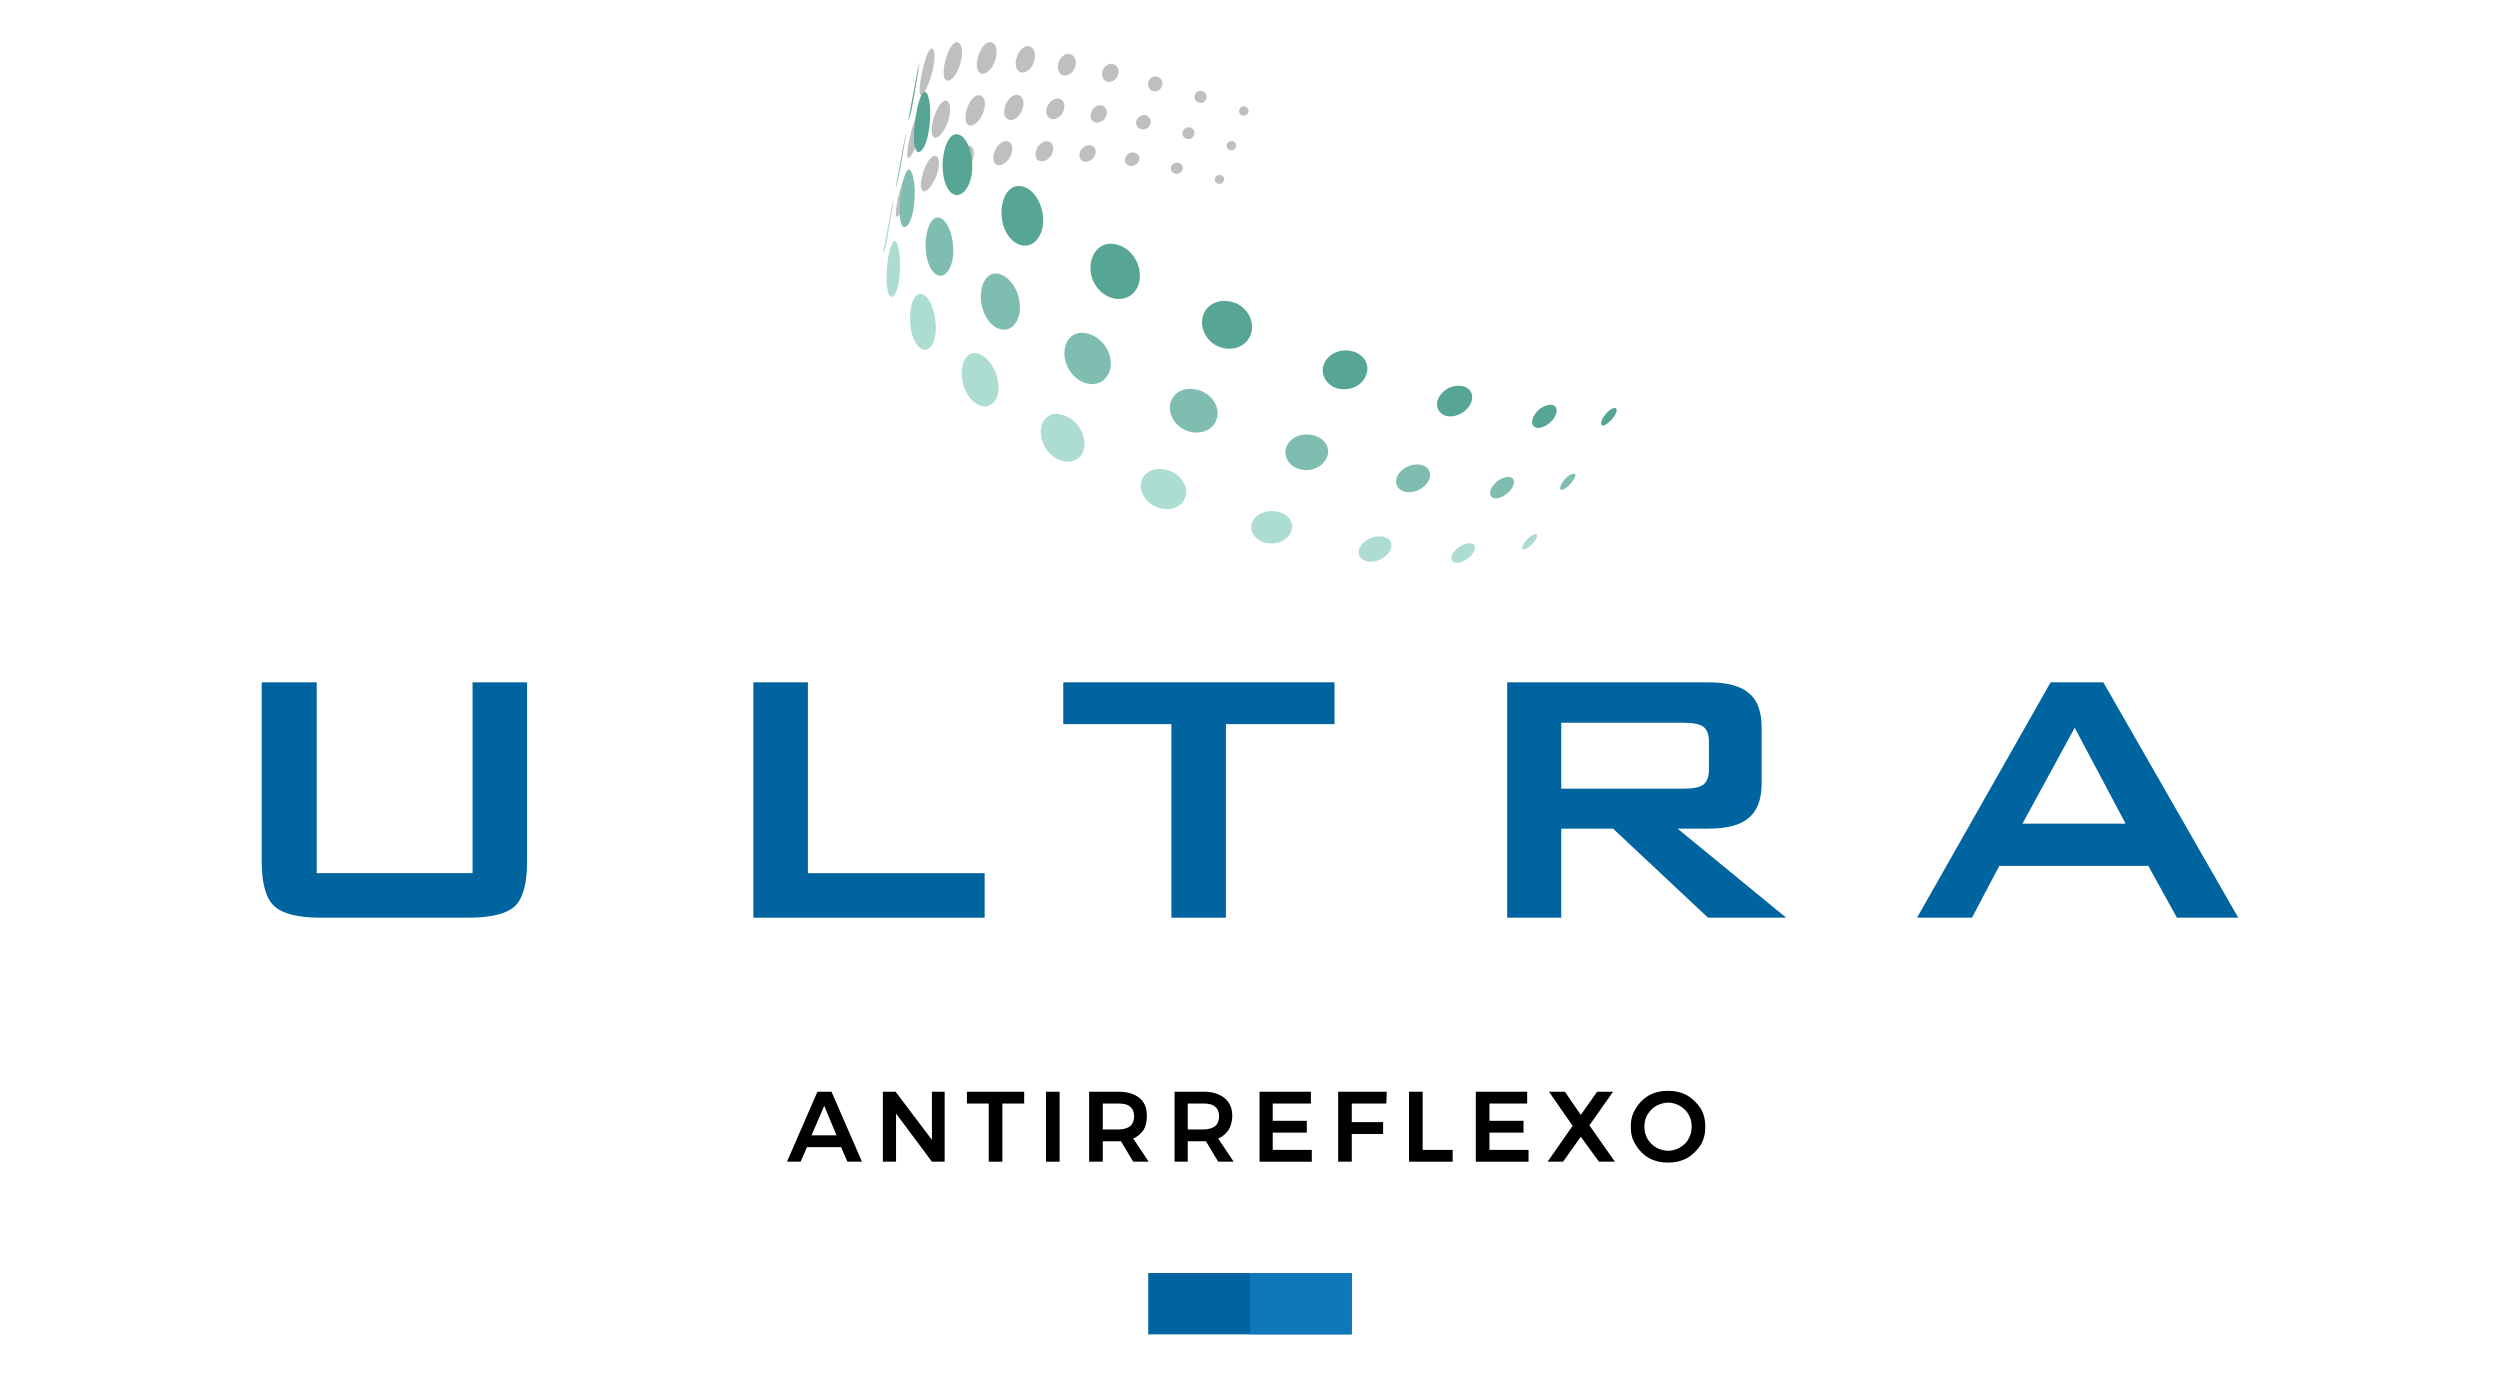 <?xml version="1.0" encoding="UTF-8"?>
<!DOCTYPE svg PUBLIC "-//W3C//DTD SVG 1.1//EN" "http://www.w3.org/Graphics/SVG/1.1/DTD/svg11.dtd">
<!-- Creator: CorelDRAW 2020 (64-Bit) -->
<svg xmlns="http://www.w3.org/2000/svg" xml:space="preserve" width="879px" height="487px" version="1.1" style="shape-rendering:geometricPrecision; text-rendering:geometricPrecision; image-rendering:optimizeQuality; fill-rule:evenodd; clip-rule:evenodd"
viewBox="0 0 55.02 30.47"
 xmlns:xlink="http://www.w3.org/1999/xlink"
 xmlns:xodm="http://www.corel.com/coreldraw/odm/2003">
 <defs>
  <style type="text/css">
   <![CDATA[
    .fil5 {fill:#0064A0}
    .fil6 {fill:#0F78BA}
    .fil4 {fill:#ADDCD2;fill-rule:nonzero}
    .fil3 {fill:#7FBDB0;fill-rule:nonzero}
    .fil2 {fill:#57A695;fill-rule:nonzero}
    .fil7 {fill:black;fill-rule:nonzero}
    .fil8 {fill:#0064A0;fill-rule:nonzero}
    .fil1 {fill:#BFBFBF;fill-rule:nonzero}
    .fil0 {fill:#FEFEFE;fill-opacity:0}
   ]]>
  </style>
 </defs>
 <g id="Layer_x0020_1">
  <polygon class="fil0" points="0,0 55.02,0 55.02,30.47 0,30.47 "/>
  <g id="_2325971939968">
   <g>
    <path class="fil1" d="M20 2.59c0.05,-0.25 0.11,-0.5 0.16,-0.75 0.05,-0.25 0.07,-0.43 0.07,-0.47 0,0 0,0.01 0,0.01 -0.08,0.4 -0.15,0.8 -0.23,1.21z"/>
    <path class="fil1" d="M20.49 1.06c0.12,-0.04 0.1,0.42 -0.07,0.81 -0.06,0.15 -0.14,0.27 -0.17,0.2 -0.06,-0.12 0.11,-0.93 0.24,-1.01z"/>
    <path class="fil1" d="M21.05 0.92c0.2,0 0.14,0.53 -0.07,0.78 -0.1,0.1 -0.2,0.11 -0.21,-0.07 -0.02,-0.25 0.13,-0.68 0.28,-0.71z"/>
    <path class="fil1" d="M21.79 0.92c0.23,0.02 0.16,0.49 -0.05,0.65 -0.15,0.12 -0.26,0.01 -0.24,-0.22 0.03,-0.22 0.17,-0.44 0.29,-0.43z"/>
    <path class="fil1" d="M22.64 1.01c0.21,0.04 0.16,0.41 -0.02,0.54 -0.16,0.11 -0.3,-0.01 -0.26,-0.23 0.03,-0.18 0.16,-0.33 0.28,-0.31z"/>
    <path class="fil1" d="M23.54 1.18c0.2,0.05 0.17,0.35 -0.01,0.45 -0.15,0.09 -0.29,-0.05 -0.24,-0.24 0.04,-0.14 0.15,-0.23 0.25,-0.21z"/>
    <path class="fil1" d="M24.49 1.4c0.18,0.05 0.16,0.29 0.01,0.37 -0.14,0.08 -0.28,-0.04 -0.24,-0.21 0.04,-0.11 0.14,-0.18 0.23,-0.16z"/>
    <path class="fil1" d="M25.47 1.68c0.16,0.05 0.14,0.25 0.01,0.31 -0.13,0.06 -0.26,-0.07 -0.2,-0.21 0.03,-0.08 0.11,-0.12 0.19,-0.1z"/>
    <path class="fil1" d="M26.46 2c0.13,0.04 0.12,0.2 0.01,0.25 -0.11,0.04 -0.22,-0.07 -0.17,-0.18 0.03,-0.06 0.1,-0.09 0.16,-0.07z"/>
    <path class="fil1" d="M27.41 2.34c0.1,0.04 0.09,0.16 0,0.19 -0.09,0.04 -0.17,-0.05 -0.13,-0.14 0.02,-0.05 0.08,-0.07 0.13,-0.05z"/>
    <path class="fil1" d="M19.72 4.08c0.05,-0.25 0.11,-0.5 0.16,-0.75 0.03,-0.19 0.06,-0.36 0.06,-0.4 -0.01,0.01 -0.01,0.01 -0.01,0.02 -0.04,0.23 -0.1,0.53 -0.14,0.76 -0.02,0.11 -0.05,0.26 -0.07,0.37z"/>
    <path class="fil1" d="M20.22 2.49c0.09,-0.06 0.09,0.14 0.06,0.31 -0.06,0.35 -0.25,0.73 -0.3,0.66 -0.06,-0.08 0.11,-0.86 0.24,-0.97z"/>
    <path class="fil1" d="M20.79 2.21c0.17,-0.04 0.16,0.38 -0.03,0.67 -0.1,0.15 -0.22,0.21 -0.25,0.06 -0.04,-0.21 0.12,-0.68 0.28,-0.73z"/>
    <path class="fil1" d="M21.53 2.09c0.22,-0.01 0.17,0.4 -0.02,0.59 -0.14,0.13 -0.26,0.09 -0.26,-0.09 -0.01,-0.2 0.13,-0.49 0.28,-0.5z"/>
    <path class="fil1" d="M22.38 2.08c0.2,0.01 0.18,0.34 0.01,0.49 -0.15,0.13 -0.31,0.05 -0.29,-0.15 0.02,-0.18 0.15,-0.34 0.28,-0.34z"/>
    <path class="fil1" d="M23.29 2.16c0.19,0.03 0.17,0.3 0.01,0.41 -0.15,0.11 -0.3,0.01 -0.27,-0.17 0.03,-0.14 0.15,-0.25 0.26,-0.24z"/>
    <path class="fil1" d="M24.23 2.31c0.18,0.04 0.16,0.27 0.02,0.35 -0.14,0.09 -0.29,-0.02 -0.24,-0.18 0.03,-0.11 0.13,-0.18 0.22,-0.17z"/>
    <path class="fil1" d="M25.21 2.53c0.15,0.04 0.15,0.22 0.03,0.29 -0.13,0.07 -0.27,-0.03 -0.23,-0.17 0.03,-0.08 0.12,-0.14 0.2,-0.12z"/>
    <path class="fil1" d="M26.2 2.8c0.12,0.04 0.11,0.18 0.02,0.24 -0.11,0.05 -0.23,-0.04 -0.19,-0.15 0.02,-0.07 0.1,-0.11 0.17,-0.09z"/>
    <path class="fil1" d="M27.14 3.1c0.09,0.04 0.08,0.15 0.01,0.19 -0.09,0.04 -0.18,-0.03 -0.15,-0.12 0.02,-0.05 0.08,-0.08 0.14,-0.07z"/>
    <path class="fil1" d="M19.45 5.47c0.02,-0.07 0.03,-0.14 0.06,-0.26 0.13,-0.57 0.15,-0.77 0.15,-0.83 0,0.02 0,0.02 -0.01,0.04 -0.06,0.35 -0.13,0.7 -0.2,1.05z"/>
    <path class="fil1" d="M19.96 3.83c0.07,-0.08 0.08,0.05 0.08,0.1 0,0.33 -0.24,0.88 -0.31,0.83 -0.07,-0.04 0.09,-0.78 0.23,-0.93z"/>
    <path class="fil1" d="M20.54 3.43c0.15,-0.06 0.16,0.23 0.05,0.48 -0.1,0.22 -0.26,0.38 -0.31,0.25 -0.06,-0.16 0.09,-0.65 0.26,-0.73z"/>
    <path class="fil1" d="M21.29 3.2c0.19,-0.03 0.18,0.29 0.02,0.5 -0.12,0.16 -0.28,0.2 -0.3,0.02 -0.03,-0.18 0.12,-0.48 0.28,-0.52z"/>
    <path class="fil1" d="M22.13 3.1c0.19,-0.01 0.19,0.27 0.04,0.43 -0.15,0.16 -0.31,0.12 -0.31,-0.06 0,-0.17 0.14,-0.36 0.27,-0.37z"/>
    <path class="fil1" d="M23.04 3.1c0.18,0.01 0.18,0.25 0.04,0.38 -0.14,0.12 -0.31,0.06 -0.29,-0.11 0.01,-0.14 0.13,-0.27 0.25,-0.27z"/>
    <path class="fil1" d="M23.99 3.19c0.16,0.02 0.16,0.22 0.03,0.32 -0.14,0.1 -0.29,0.02 -0.26,-0.14 0.02,-0.11 0.13,-0.19 0.23,-0.18z"/>
    <path class="fil1" d="M24.96 3.35c0.15,0.03 0.15,0.2 0.03,0.27 -0.12,0.07 -0.26,-0.01 -0.23,-0.13 0.02,-0.09 0.11,-0.16 0.2,-0.14z"/>
    <path class="fil1" d="M25.94 3.58c0.12,0.03 0.12,0.17 0.02,0.22 -0.1,0.06 -0.22,-0.03 -0.19,-0.13 0.03,-0.07 0.1,-0.11 0.17,-0.09z"/>
    <path class="fil1" d="M26.87 3.85c0.1,0.03 0.09,0.14 0.01,0.18 -0.08,0.04 -0.17,-0.03 -0.14,-0.12 0.02,-0.05 0.08,-0.08 0.13,-0.06z"/>
    <path class="fil2" d="M35.53 8.97c-0.16,0.03 -0.35,0.32 -0.28,0.38 0.08,0.06 0.34,-0.21 0.33,-0.34 -0.01,-0.02 -0.01,-0.04 -0.05,-0.04z"/>
    <path class="fil2" d="M34.15 8.9c-0.28,-0.01 -0.52,0.34 -0.4,0.47 0.13,0.14 0.5,-0.1 0.51,-0.34 0,-0.07 -0.04,-0.12 -0.11,-0.13l0 0z"/>
    <path class="fil2" d="M32.19 8.49c-0.39,-0.07 -0.69,0.33 -0.51,0.56 0.18,0.24 0.68,0.05 0.72,-0.29 0.01,-0.13 -0.07,-0.24 -0.21,-0.27z"/>
    <path class="fil2" d="M29.79 7.73c-0.45,-0.13 -0.8,0.26 -0.64,0.58 0.18,0.37 0.78,0.32 0.92,-0.07 0.08,-0.21 -0.04,-0.43 -0.28,-0.51z"/>
    <path class="fil2" d="M27.19 6.66c-0.53,-0.19 -0.88,0.25 -0.68,0.67 0.21,0.43 0.84,0.46 1.01,0.04 0.11,-0.27 -0.04,-0.58 -0.33,-0.71z"/>
    <path class="fil2" d="M24.7 5.42c-0.52,-0.24 -0.8,0.26 -0.67,0.68 0.17,0.52 0.8,0.65 1.01,0.2 0.13,-0.31 -0.02,-0.72 -0.34,-0.88z"/>
    <path class="fil2" d="M22.63 4.15c-0.45,-0.26 -0.69,0.33 -0.55,0.8 0.15,0.49 0.62,0.61 0.81,0.21 0.16,-0.32 0.03,-0.82 -0.26,-1.01z"/>
    <path class="fil2" d="M21.18 3c-0.3,-0.24 -0.49,0.38 -0.42,0.84 0.07,0.46 0.33,0.56 0.5,0.32 0.23,-0.31 0.15,-0.96 -0.08,-1.16z"/>
    <path class="fil2" d="M20.4 2.05c-0.14,-0.18 -0.24,0.45 -0.25,0.53 -0.09,0.54 -0.01,0.82 0.1,0.75 0.22,-0.13 0.29,-1.05 0.15,-1.28z"/>
    <path class="fil2" d="M20.09 2.25c-0.03,0.18 -0.07,0.34 -0.09,0.38 -0.01,-0.01 -0.01,-0.01 0,-0.04 0.04,-0.24 0.11,-0.56 0.15,-0.8 0.02,-0.13 0.05,-0.29 0.08,-0.41l0 0.01c-0.05,0.29 -0.08,0.57 -0.14,0.86z"/>
    <path class="fil3" d="M34.62 10.42c-0.17,0.04 -0.34,0.31 -0.27,0.35 0.08,0.04 0.34,-0.23 0.32,-0.33 0,-0.01 -0.02,-0.03 -0.05,-0.02z"/>
    <path class="fil3" d="M33.2 10.49c-0.27,0.01 -0.5,0.33 -0.37,0.44 0.14,0.12 0.49,-0.13 0.49,-0.33 0,-0.07 -0.05,-0.11 -0.12,-0.11z"/>
    <path class="fil3" d="M31.26 10.22c-0.36,-0.05 -0.64,0.29 -0.5,0.49 0.16,0.24 0.65,0.08 0.71,-0.22 0.02,-0.14 -0.06,-0.24 -0.21,-0.27z"/>
    <path class="fil3" d="M28.93 9.58c-0.44,-0.12 -0.76,0.23 -0.6,0.53 0.18,0.34 0.75,0.29 0.88,-0.07 0.07,-0.19 -0.05,-0.39 -0.28,-0.46z"/>
    <path class="fil3" d="M26.44 8.6c-0.5,-0.19 -0.83,0.21 -0.64,0.59 0.22,0.43 0.87,0.43 0.98,0.01 0.07,-0.23 -0.08,-0.49 -0.34,-0.6z"/>
    <path class="fil3" d="M24.08 7.39c-0.5,-0.25 -0.75,0.19 -0.62,0.59 0.16,0.49 0.75,0.64 0.94,0.23 0.13,-0.27 -0.02,-0.66 -0.32,-0.82z"/>
    <path class="fil3" d="M22.13 6.09c-0.4,-0.27 -0.62,0.21 -0.52,0.64 0.11,0.48 0.54,0.69 0.75,0.36 0.18,-0.28 0.07,-0.79 -0.23,-1z"/>
    <path class="fil3" d="M20.78 4.85c-0.26,-0.24 -0.41,0.18 -0.41,0.56 0.01,0.52 0.27,0.78 0.46,0.59 0.24,-0.25 0.17,-0.91 -0.05,-1.15z"/>
    <path class="fil3" d="M20.06 3.78c-0.02,-0.04 -0.08,-0.15 -0.16,0.11 -0.14,0.46 -0.14,1.21 0.04,1.09 0.2,-0.13 0.25,-0.93 0.12,-1.2z"/>
    <path class="fil3" d="M19.79 3.82c-0.03,0.16 -0.06,0.28 -0.08,0.32 0,-0.01 0,-0.01 0.01,-0.06 0.07,-0.38 0.14,-0.75 0.21,-1.13l0 0.01c-0.05,0.29 -0.08,0.58 -0.14,0.86z"/>
    <path class="fil4" d="M33.77 11.75c-0.16,0.06 -0.32,0.29 -0.26,0.33 0.08,0.05 0.34,-0.21 0.32,-0.31 -0.01,-0.03 -0.04,-0.03 -0.06,-0.02z"/>
    <path class="fil4" d="M32.33 11.95c-0.25,0.02 -0.47,0.3 -0.36,0.4 0.12,0.12 0.5,-0.12 0.49,-0.31 -0.01,-0.06 -0.05,-0.09 -0.13,-0.09z"/>
    <path class="fil4" d="M30.42 11.8c-0.36,-0.03 -0.62,0.28 -0.48,0.46 0.16,0.21 0.63,0.05 0.68,-0.23 0.02,-0.12 -0.06,-0.21 -0.2,-0.23z"/>
    <path class="fil4" d="M28.15 11.26c-0.43,-0.1 -0.73,0.22 -0.57,0.49 0.19,0.32 0.78,0.25 0.85,-0.11 0.04,-0.16 -0.08,-0.32 -0.28,-0.38z"/>
    <path class="fil4" d="M25.76 10.36c-0.45,-0.17 -0.76,0.15 -0.62,0.49 0.18,0.41 0.79,0.48 0.94,0.1 0.09,-0.21 -0.06,-0.48 -0.32,-0.59z"/>
    <path class="fil4" d="M23.52 9.18c-0.47,-0.25 -0.71,0.15 -0.58,0.52 0.15,0.46 0.71,0.62 0.89,0.25 0.11,-0.25 -0.03,-0.61 -0.31,-0.77z"/>
    <path class="fil4" d="M21.68 7.86c-0.37,-0.28 -0.57,0.1 -0.5,0.5 0.08,0.49 0.51,0.75 0.72,0.45 0.16,-0.25 0.05,-0.73 -0.22,-0.95z"/>
    <path class="fil4" d="M20.41 6.55c-0.23,-0.25 -0.36,0.06 -0.38,0.36 -0.03,0.55 0.23,0.91 0.43,0.74 0.22,-0.2 0.15,-0.84 -0.05,-1.1z"/>
    <path class="fil4" d="M19.75 5.37c-0.02,-0.04 -0.06,-0.14 -0.12,-0.01 -0.15,0.32 -0.17,1.24 0.01,1.16 0.17,-0.07 0.22,-0.84 0.11,-1.15z"/>
    <path class="fil4" d="M19.52 5.29c-0.02,0.06 -0.05,0.22 -0.07,0.27 -0.01,-0.01 -0.01,-0.02 0,-0.09 0.07,-0.35 0.14,-0.7 0.2,-1.05l0 0.01c-0.05,0.29 -0.08,0.58 -0.13,0.86z"/>
   </g>
   <g>
    <rect class="fil5" x="25.27" y="28.01" width="4.48" height="1.35"/>
    <rect class="fil6" x="27.51" y="28.01" width="2.24" height="1.35"/>
   </g>
   <path class="fil7" d="M18.65 25.56l-0.14 -0.32 -0.75 0 -0.14 0.32 -0.3 0 0.67 -1.54 0.31 0 0.67 1.54 -0.32 0zm-0.79 -0.58l0.55 0 -0.27 -0.65 -0.28 0.65z"/>
   <polygon id="1" class="fil7" points="20.51,24.02 20.79,24.02 20.79,25.56 20.51,25.56 19.72,24.5 19.72,25.56 19.43,25.56 19.43,24.02 19.71,24.02 20.51,25.08 "/>
   <polygon id="2" class="fil7" points="21.28,24.02 22.54,24.02 22.54,24.28 22.06,24.28 22.06,25.56 21.76,25.56 21.76,24.28 21.28,24.28 "/>
   <polygon id="3" class="fil7" points="23.02,24.02 23.32,24.02 23.32,25.56 23.02,25.56 "/>
   <path id="4" class="fil7" d="M24.94 25.56l-0.27 -0.45c-0.01,0 -0.03,0 -0.05,0l-0.35 0 0 0.45 -0.3 0 0 -1.54 0.65 0c0.2,0 0.35,0.05 0.46,0.14 0.11,0.09 0.16,0.22 0.16,0.39 0,0.12 -0.02,0.22 -0.07,0.31 -0.06,0.08 -0.13,0.15 -0.23,0.19l0.34 0.51 -0.34 0zm-0.67 -0.71l0.35 0c0.11,0 0.2,-0.03 0.25,-0.07 0.06,-0.05 0.09,-0.13 0.09,-0.22 0,-0.09 -0.03,-0.17 -0.09,-0.21 -0.05,-0.05 -0.14,-0.07 -0.25,-0.07l-0.35 0 0 0.57z"/>
   <path id="5" class="fil7" d="M26.81 25.56l-0.27 -0.45c-0.01,0 -0.03,0 -0.05,0l-0.35 0 0 0.45 -0.29 0 0 -1.54 0.64 0c0.2,0 0.35,0.05 0.46,0.14 0.11,0.09 0.17,0.22 0.17,0.39 0,0.12 -0.03,0.22 -0.08,0.31 -0.06,0.08 -0.13,0.15 -0.23,0.19l0.34 0.51 -0.34 0zm-0.67 -0.71l0.35 0c0.11,0 0.2,-0.03 0.25,-0.07 0.06,-0.05 0.09,-0.13 0.09,-0.22 0,-0.09 -0.03,-0.17 -0.09,-0.21 -0.05,-0.05 -0.14,-0.07 -0.25,-0.07l-0.35 0 0 0.57z"/>
   <polygon id="6" class="fil7" points="27.72,24.02 28.85,24.02 28.85,24.28 28.01,24.28 28.01,24.66 28.76,24.66 28.76,24.92 28.01,24.92 28.01,25.3 28.87,25.3 28.87,25.56 27.72,25.56 "/>
   <polygon id="7" class="fil7" points="29.45,24.02 30.52,24.02 30.51,24.28 29.75,24.28 29.75,24.69 30.44,24.69 30.44,24.95 29.75,24.95 29.75,25.56 29.45,25.56 "/>
   <polygon id="8" class="fil7" points="31.01,24.02 31.31,24.02 31.31,25.3 31.97,25.3 31.97,25.56 31.01,25.56 "/>
   <polygon id="9" class="fil7" points="32.48,24.02 33.61,24.02 33.61,24.28 32.78,24.28 32.78,24.66 33.53,24.66 33.53,24.92 32.78,24.92 32.78,25.3 33.64,25.3 33.64,25.56 32.48,25.56 "/>
   <polygon id="10" class="fil7" points="34.09,24.02 34.44,24.02 34.79,24.53 35.15,24.02 35.5,24.02 34.98,24.76 35.54,25.56 35.19,25.56 34.79,25.01 34.4,25.56 34.06,25.56 34.61,24.77 "/>
   <path id="11" class="fil7" d="M36.71 24c0.15,0 0.29,0.03 0.42,0.1 0.12,0.07 0.22,0.17 0.3,0.29 0.07,0.12 0.1,0.25 0.1,0.4 0,0.15 -0.03,0.28 -0.1,0.4 -0.08,0.12 -0.18,0.22 -0.3,0.29 -0.13,0.07 -0.27,0.1 -0.42,0.1 -0.15,0 -0.29,-0.03 -0.42,-0.1 -0.12,-0.07 -0.22,-0.17 -0.29,-0.29 -0.08,-0.12 -0.11,-0.25 -0.11,-0.4 0,-0.15 0.03,-0.28 0.11,-0.4 0.07,-0.12 0.17,-0.22 0.29,-0.29 0.13,-0.07 0.27,-0.1 0.42,-0.1zm0.01 0.26c-0.1,0 -0.19,0.03 -0.27,0.07 -0.08,0.05 -0.14,0.11 -0.19,0.19 -0.05,0.08 -0.07,0.17 -0.07,0.27 0,0.1 0.02,0.18 0.07,0.27 0.05,0.08 0.11,0.14 0.19,0.19 0.08,0.04 0.17,0.07 0.27,0.07 0.09,0 0.17,-0.03 0.25,-0.07 0.08,-0.05 0.15,-0.11 0.19,-0.19 0.05,-0.09 0.07,-0.17 0.07,-0.27 0,-0.1 -0.02,-0.19 -0.07,-0.27 -0.04,-0.08 -0.11,-0.14 -0.19,-0.19 -0.08,-0.04 -0.16,-0.07 -0.25,-0.07z"/>
   <path class="fil8" d="M6.97 15.01l0 4.2 3.43 0 0 -4.2 1.2 0 0 3.95c0,0.47 -0.09,0.8 -0.26,0.97 -0.18,0.17 -0.52,0.26 -1.03,0.26l-3.26 0c-0.5,0 -0.84,-0.09 -1.02,-0.26 -0.18,-0.17 -0.27,-0.5 -0.27,-0.97l0 -3.95 1.21 0z"/>
   <polygon id="1" class="fil8" points="16.58,20.19 16.58,15.01 17.78,15.01 17.78,19.21 21.67,19.21 21.67,20.19 "/>
   <polygon id="2" class="fil8" points="26.98,15.93 26.98,20.19 25.78,20.19 25.78,15.93 23.4,15.93 23.4,15.01 29.37,15.01 29.37,15.93 "/>
   <path id="3" class="fil8" d="M37.06 15.9l-2.7 0 0 1.45 2.7 0c0.21,0 0.35,-0.03 0.43,-0.09 0.08,-0.07 0.12,-0.17 0.12,-0.33l0 -0.62c0,-0.15 -0.04,-0.26 -0.12,-0.32 -0.08,-0.06 -0.22,-0.09 -0.43,-0.09zm-3.89 4.29l0 -5.18 4.43 0c0.41,0 0.71,0.08 0.89,0.24 0.19,0.15 0.28,0.41 0.28,0.76l0 1.22c0,0.35 -0.09,0.6 -0.28,0.76 -0.18,0.16 -0.48,0.24 -0.89,0.24l-0.68 0 2.39 1.96 -1.72 0 -2.09 -1.96 -1.14 0 0 1.96 -1.19 0z"/>
   <path id="4" class="fil8" d="M44.51 18.12l2.27 0 -1.12 -2.11 -1.15 2.11zm-2.32 2.07l2.94 -5.18 1.16 0 2.97 5.18 -1.35 0 -0.63 -1.14 -3.28 0 -0.6 1.14 -1.21 0z"/>
  </g>
 </g>
</svg>
